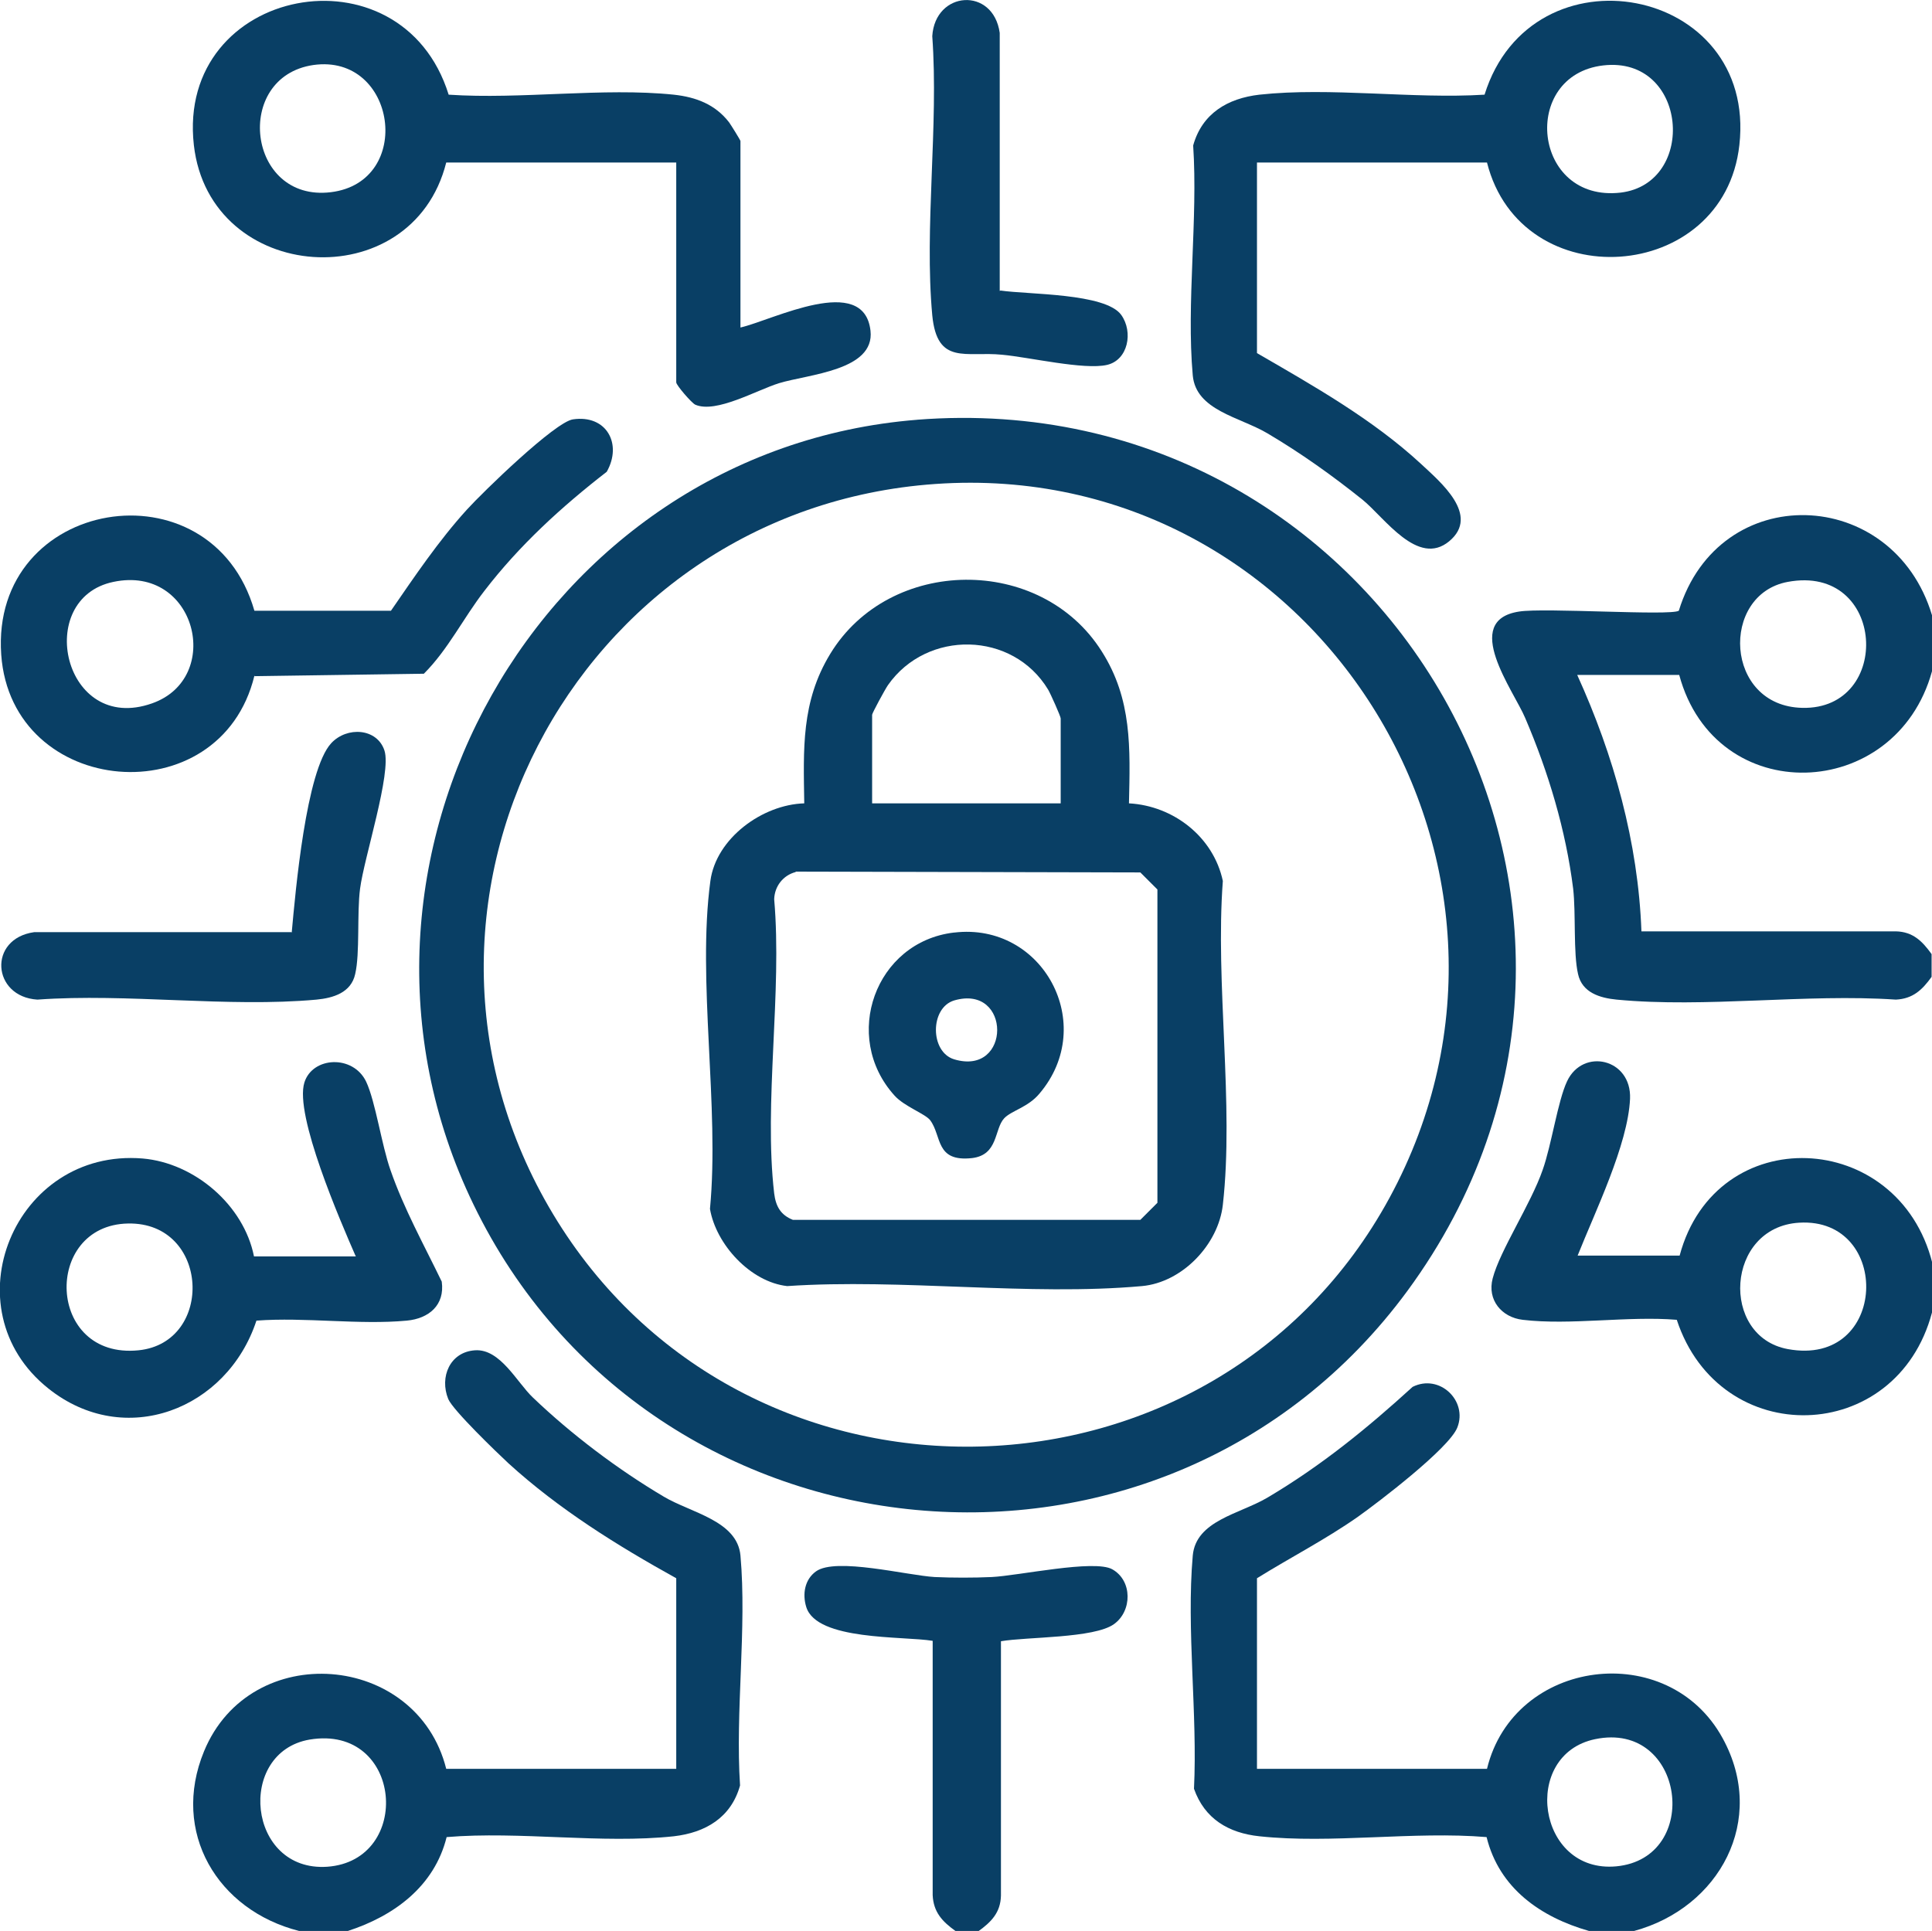 <svg xmlns="http://www.w3.org/2000/svg" id="Livello_2" data-name="Livello 2" viewBox="0 0 47.54 47.52"><defs><style> .cls-1 { fill: #093f65; } </style></defs><g id="Livello_1-2" data-name="Livello 1"><g><path class="cls-1" d="M7.36,47.52c-2.01-.51-3.16-2.43-2.34-4.42,1.14-2.77,5.24-2.44,5.96.43h5.66v-4.69c-1.46-.81-2.89-1.7-4.13-2.83-.29-.27-1.36-1.3-1.48-1.58-.22-.54.04-1.16.66-1.2s1.03.79,1.42,1.16c.95.91,2.09,1.77,3.22,2.44.67.4,1.81.59,1.89,1.45.16,1.79-.13,3.84-.01,5.66-.22.79-.85,1.16-1.63,1.25-1.77.19-3.79-.13-5.59.02-.3,1.21-1.29,1.94-2.43,2.31h-1.21ZM7.62,42.81c-1.81.31-1.54,3.26.43,3.13,2.12-.15,1.86-3.51-.43-3.13Z"></path><path class="cls-1" d="M47.54,15.13v1.39c-.89,3.23-5.33,3.39-6.22.09h-2.51c.9,1.98,1.5,4.12,1.58,6.31h6.26c.42.01.65.24.88.56v.56c-.23.32-.46.54-.88.56-2.21-.15-4.69.21-6.87,0-.41-.04-.85-.17-.95-.63-.12-.52-.05-1.49-.12-2.1-.18-1.44-.61-2.87-1.18-4.2-.28-.67-1.59-2.4-.15-2.62.62-.1,3.72.11,3.93-.02.99-3.23,5.27-3.08,6.23.11ZM43.99,14.32c-1.67.31-1.56,3.06.36,3.1,2.23.05,2.06-3.55-.36-3.1Z"></path><path class="cls-1" d="M39.1,47.52c-1.19-.34-2.21-1.05-2.52-2.31-1.79-.15-3.82.17-5.59-.02-.76-.08-1.35-.43-1.61-1.17.09-1.84-.19-3.92-.03-5.74.08-.86,1.15-1.02,1.83-1.42,1.32-.78,2.45-1.7,3.58-2.73.66-.33,1.36.34,1.1,1-.2.51-1.93,1.83-2.45,2.2-.8.56-1.66,1-2.48,1.51v4.69h5.66c.66-2.72,4.46-3.21,5.8-.75,1.1,2.01-.08,4.17-2.18,4.74h-1.11ZM39.25,42.8c-1.83.38-1.43,3.31.52,3.13,2.12-.2,1.69-3.59-.52-3.13Z"></path><path class="cls-1" d="M47.54,32.3c-.87,3.28-5.22,3.4-6.28.18-1.2-.1-2.62.14-3.79,0-.52-.06-.88-.49-.74-1.02.18-.69.94-1.83,1.23-2.67.22-.62.37-1.69.6-2.18.39-.83,1.59-.56,1.55.43-.05,1.13-.87,2.8-1.29,3.86h2.51c.89-3.33,5.39-3.13,6.22.19v1.21ZM44.27,30.09c-1.81.11-1.95,2.8-.28,3.11,2.48.46,2.57-3.25.28-3.11Z"></path><path class="cls-1" d="M23.51,47.52c-.32-.23-.54-.46-.56-.88v-6.26c-.73-.12-2.85,0-3.11-.83-.1-.32-.04-.68.24-.88.49-.35,2.24.1,2.92.14.44.02.96.02,1.4,0,.65-.03,2.53-.44,2.97-.19.5.28.49,1.03.04,1.35-.49.35-2.14.31-2.78.42v6.26c-.01.42-.24.65-.56.88h-.56Z"></path><path class="cls-1" d="M22.56,10.33c11.57-.91,18.99,12.02,12.07,21.44-5.99,8.14-18.59,6.94-22.98-2.13-4.07-8.4,1.62-18.57,10.92-19.31ZM23.02,11.91c-8.92.62-14.07,10.5-9.3,18.15,4.76,7.63,16.17,7.33,20.47-.58,4.45-8.19-1.86-18.22-11.17-17.57Z"></path><path class="cls-1" d="M36.59,4h-5.66v4.69c1.4.81,2.85,1.63,4.04,2.73.47.44,1.46,1.26.69,1.9s-1.59-.58-2.13-1.02c-.75-.6-1.52-1.15-2.35-1.64-.68-.4-1.75-.56-1.83-1.42-.16-1.79.13-3.84.01-5.66.22-.79.85-1.16,1.63-1.25,1.75-.19,3.77.11,5.54,0,1.16-3.72,6.71-2.69,6.27,1.24-.38,3.42-5.37,3.76-6.21.43ZM39.45,1.61c-2.05.24-1.74,3.38.43,3.13,1.89-.23,1.65-3.37-.43-3.13Z"></path><path class="cls-1" d="M10.98,4c-.84,3.34-5.82,3-6.21-.43-.44-3.91,5.11-4.97,6.27-1.24,1.78.12,3.8-.18,5.54,0,.55.06,1.02.24,1.36.68.05.07.28.44.28.46v4.59c.79-.18,3.04-1.35,3.2.08.11.98-1.53,1.07-2.25,1.29-.55.17-1.55.75-2.06.53-.09-.04-.47-.48-.47-.55V4h-5.66ZM7.71,1.6c-1.98.29-1.63,3.38.43,3.13s1.62-3.42-.43-3.13Z"></path><path class="cls-1" d="M6.26,16.63c-.84,3.45-5.98,3.01-6.23-.52-.27-3.87,5.17-4.77,6.23-1.08h3.36c.58-.84,1.17-1.72,1.87-2.49.39-.43,2.17-2.16,2.61-2.22.82-.12,1.22.6.83,1.29-1.11.86-2.15,1.81-3.01,2.93-.52.67-.89,1.44-1.49,2.04l-4.16.06ZM2.79,14.32c-1.97.41-1.23,3.76.95,2.99,1.77-.62,1.09-3.42-.95-2.99Z"></path><path class="cls-1" d="M8.75,30.91c-.37-.85-1.51-3.47-1.26-4.27.2-.64,1.2-.69,1.52-.02.23.49.38,1.56.6,2.18.33.95.82,1.83,1.26,2.74.08.58-.32.91-.86.96-1.17.11-2.51-.09-3.7,0-.72,2.19-3.24,3.17-5.12,1.67-2.46-1.96-.84-5.92,2.32-5.66,1.28.11,2.49,1.15,2.74,2.41h2.51ZM3.15,30.11c-2.1.04-2.01,3.35.26,3.12,1.87-.19,1.75-3.16-.26-3.12Z"></path><path class="cls-1" d="M7.18,22.93c.09-.98.35-3.97.97-4.64.39-.42,1.13-.37,1.31.18s-.5,2.63-.6,3.4c-.08.61,0,1.59-.12,2.1-.1.46-.54.59-.95.63-2.18.2-4.66-.16-6.87,0-1.12-.07-1.22-1.5-.08-1.66h6.35Z"></path><path class="cls-1" d="M24.62,7.15c.67.1,2.58.06,2.97.6.3.42.17,1.11-.35,1.23-.56.13-1.92-.19-2.58-.25-.89-.09-1.6.27-1.72-.97-.2-2.17.16-4.66,0-6.87.07-1.12,1.5-1.22,1.66-.08v6.35Z"></path><path class="cls-1" d="M27.78,19.77c1.1.06,2.08.83,2.31,1.91-.19,2.53.28,5.49,0,7.97-.11.98-1,1.91-1.99,2-2.78.25-5.91-.19-8.73,0-.9-.1-1.75-1.02-1.9-1.9.24-2.51-.32-5.63.01-8.07.14-1.05,1.28-1.88,2.31-1.91-.02-1.33-.08-2.5.64-3.68,1.46-2.4,5.18-2.44,6.68-.06.75,1.18.7,2.38.67,3.74ZM26.1,19.77v-2.09c0-.05-.25-.61-.31-.71-.87-1.44-2.98-1.48-3.94-.11-.07.1-.39.69-.39.73v2.18h4.64ZM19.58,21.46c-.31.08-.52.35-.53.67.2,2.29-.26,5.01,0,7.24.04.32.16.53.46.65h8.55l.42-.42v-7.71l-.42-.42-8.48-.02Z"></path><path class="cls-1" d="M23.48,22.95c2.18-.26,3.54,2.26,2.1,3.96-.28.34-.69.42-.87.61-.25.27-.14.9-.79.98-.91.1-.74-.54-1.03-.93-.12-.16-.64-.34-.88-.61-1.31-1.45-.47-3.78,1.46-4.01ZM23.48,24.62c-.6.18-.6,1.27,0,1.45,1.41.42,1.41-1.86,0-1.45Z"></path></g></g></svg>